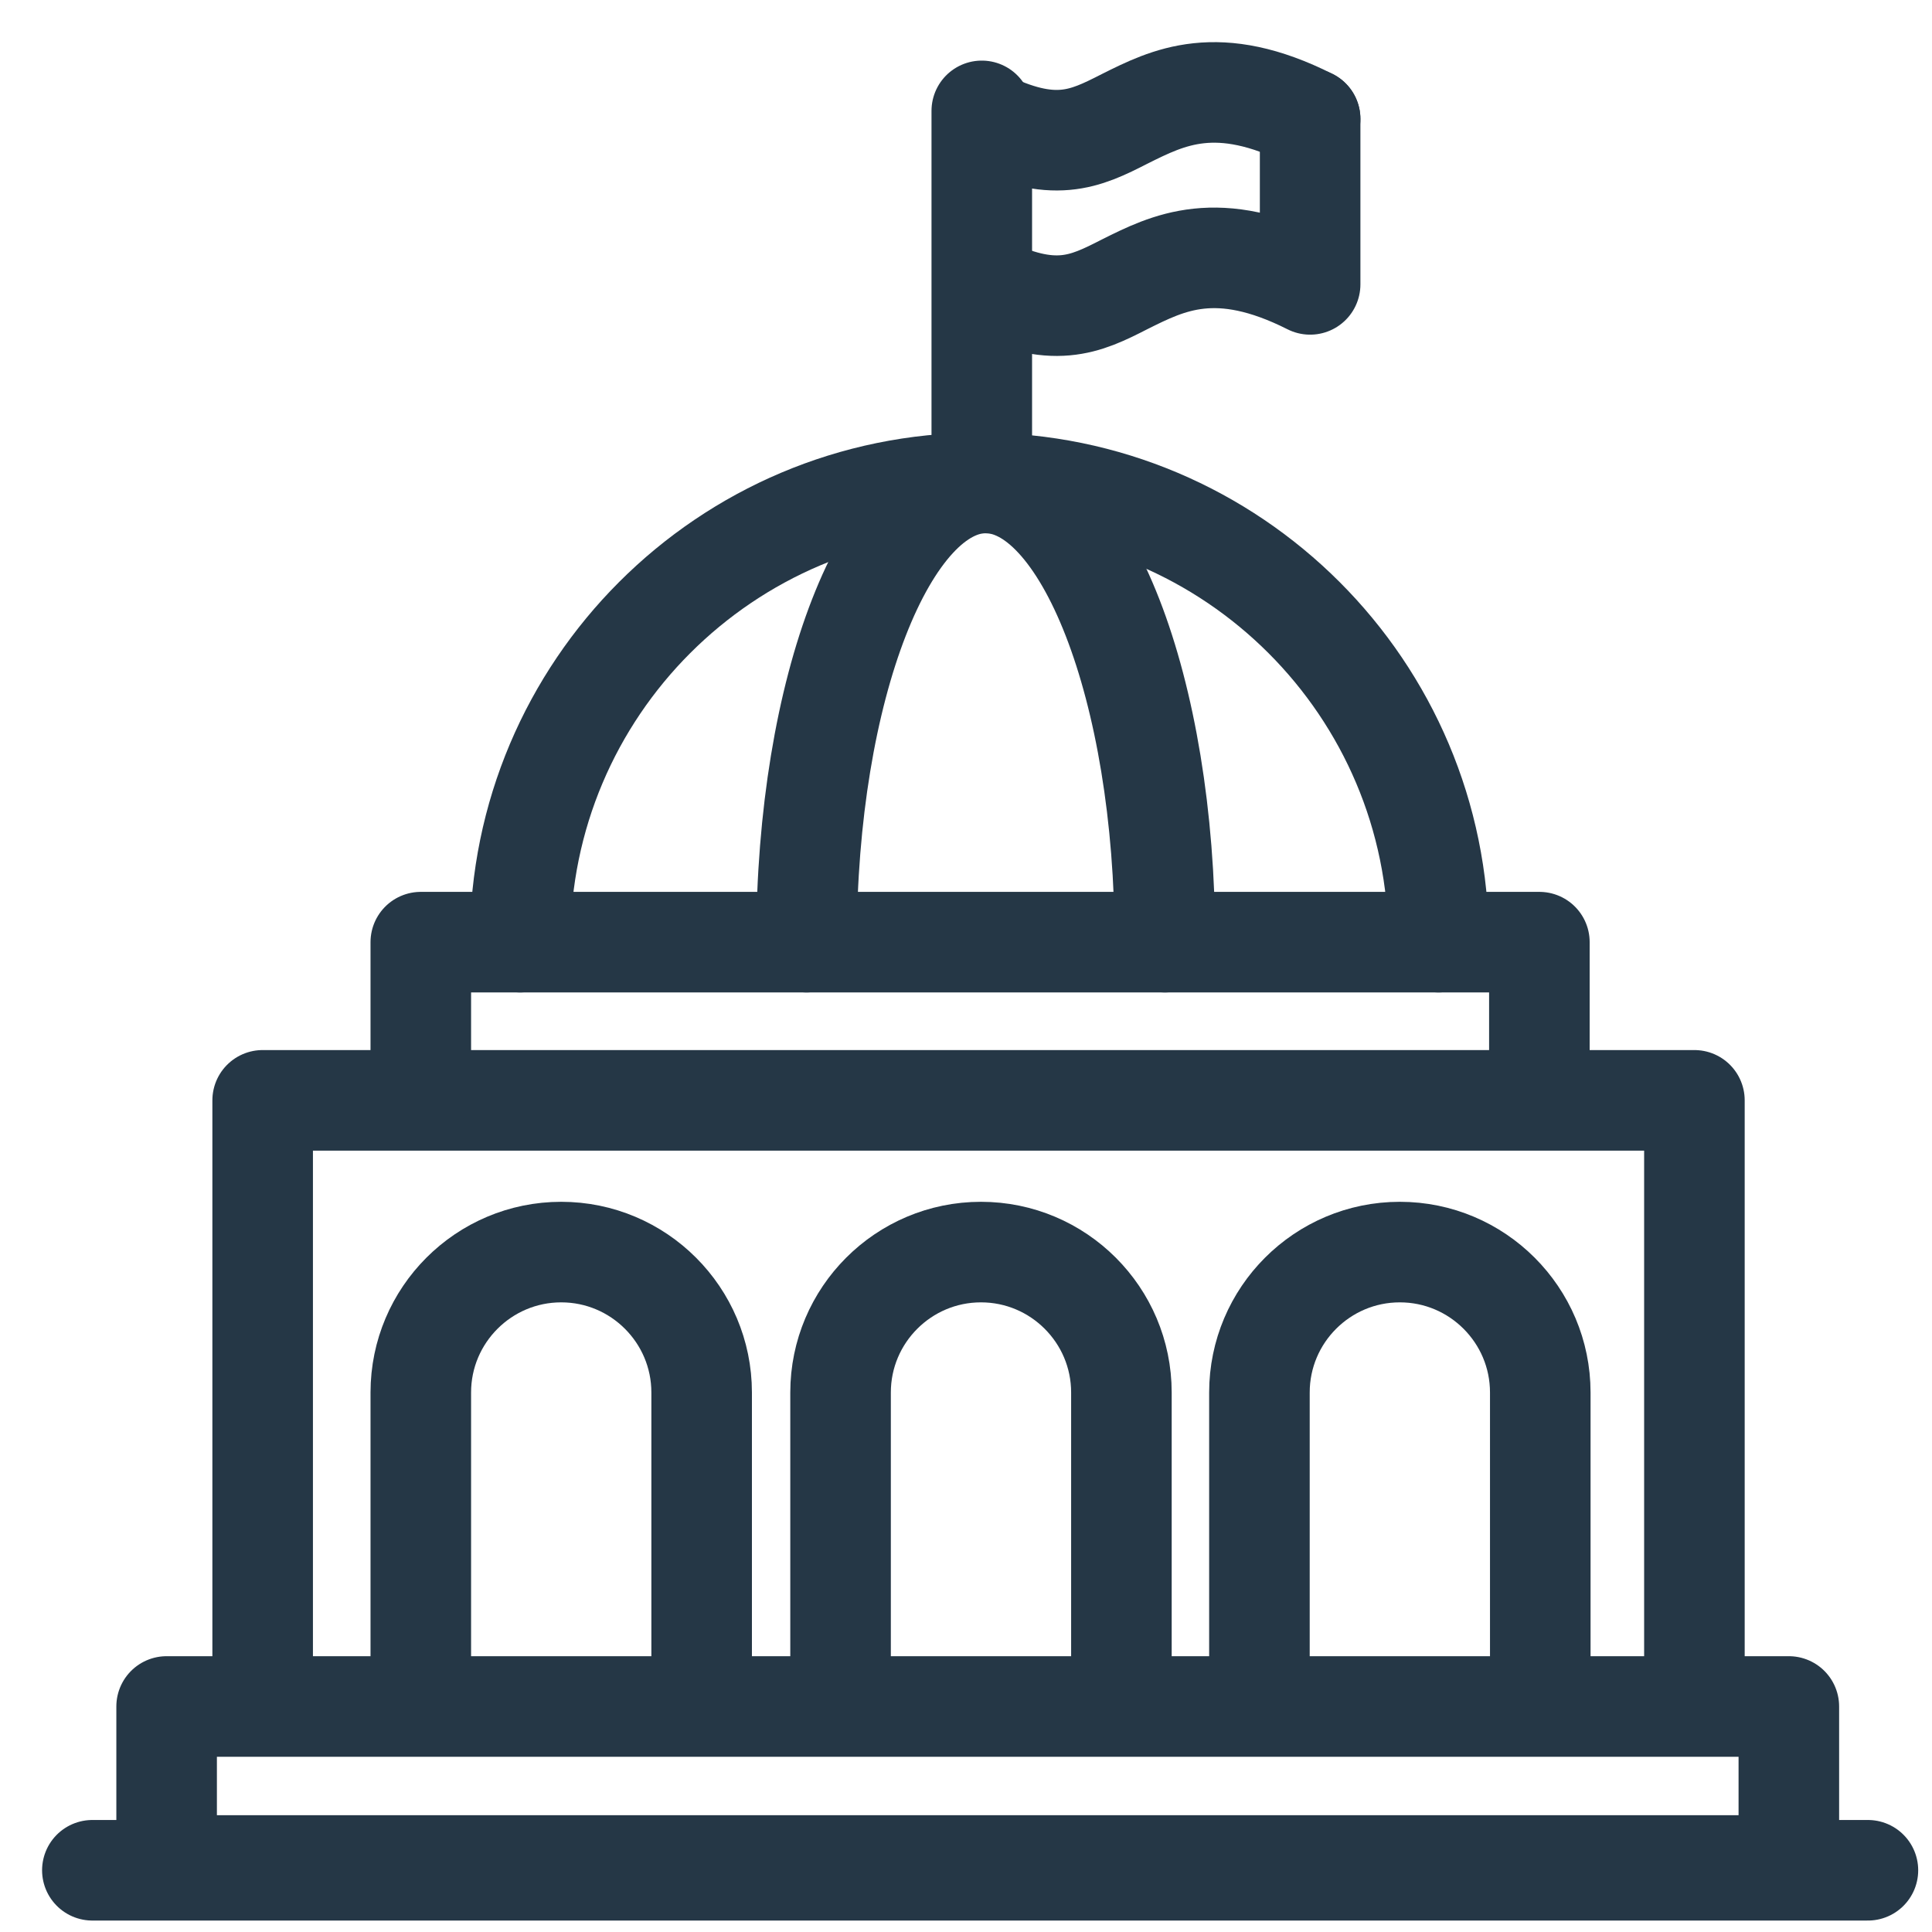 <?xml version="1.0" encoding="UTF-8"?> <svg xmlns="http://www.w3.org/2000/svg" width="41" height="41" viewBox="0 0 41 41" fill="none"><path d="M37.962 36.214H3.536V39.588H37.962V36.214Z" stroke="#253746" stroke-width="2.134" stroke-linecap="round" stroke-linejoin="round"></path><path d="M5.574 35.888V23.351H35.958V35.888" stroke="#253746" stroke-width="2.134" stroke-linecap="round" stroke-linejoin="round"></path><path d="M8.93 23.18V19.994H32.668V23.18" stroke="#253746" stroke-width="2.134" stroke-linecap="round" stroke-linejoin="round"></path><path d="M1.96 39.69H39.64" stroke="#253746" stroke-width="2.134" stroke-linecap="round" stroke-linejoin="round"></path><path d="M8.93 35.888V29.551C8.93 27.907 10.266 26.571 11.91 26.571C13.554 26.571 14.89 27.907 14.89 29.551V35.888" stroke="#253746" stroke-width="2.134" stroke-linecap="round" stroke-linejoin="round"></path><path d="M17.838 35.888V29.551C17.838 27.907 19.174 26.571 20.818 26.571C22.462 26.571 23.798 27.907 23.798 29.551V35.888" stroke="#253746" stroke-width="2.134" stroke-linecap="round" stroke-linejoin="round"></path><path d="M26.727 35.888V29.551C26.727 27.907 28.062 26.571 29.707 26.571C31.351 26.571 32.687 27.907 32.687 29.551V35.888" stroke="#253746" stroke-width="2.134" stroke-linecap="round" stroke-linejoin="round"></path><path d="M30.529 19.994C30.529 14.616 26.161 10.249 20.784 10.249C15.405 10.249 11.038 14.616 11.038 19.994" stroke="#253746" stroke-width="2.134" stroke-linecap="round" stroke-linejoin="round"></path><path d="M24.721 19.994C24.721 14.616 23.025 10.249 20.919 10.249C18.812 10.249 17.116 14.616 17.116 19.994" stroke="#253746" stroke-width="2.134" stroke-linecap="round" stroke-linejoin="round"></path><path d="M20.835 2.353V10.06" stroke="#253746" stroke-width="2.134" stroke-linecap="round" stroke-linejoin="round"></path><path d="M27.803 2.524C25.834 1.531 24.789 2.062 23.864 2.524C23.025 2.952 22.357 3.278 20.85 2.524" stroke="#253746" stroke-width="2.134" stroke-linecap="round" stroke-linejoin="round"></path><path d="M27.803 2.524V6.035C25.834 5.042 24.789 5.573 23.864 6.035C23.025 6.464 22.357 6.789 20.85 6.035" stroke="#253746" stroke-width="2.134" stroke-linecap="round" stroke-linejoin="round"></path></svg> 